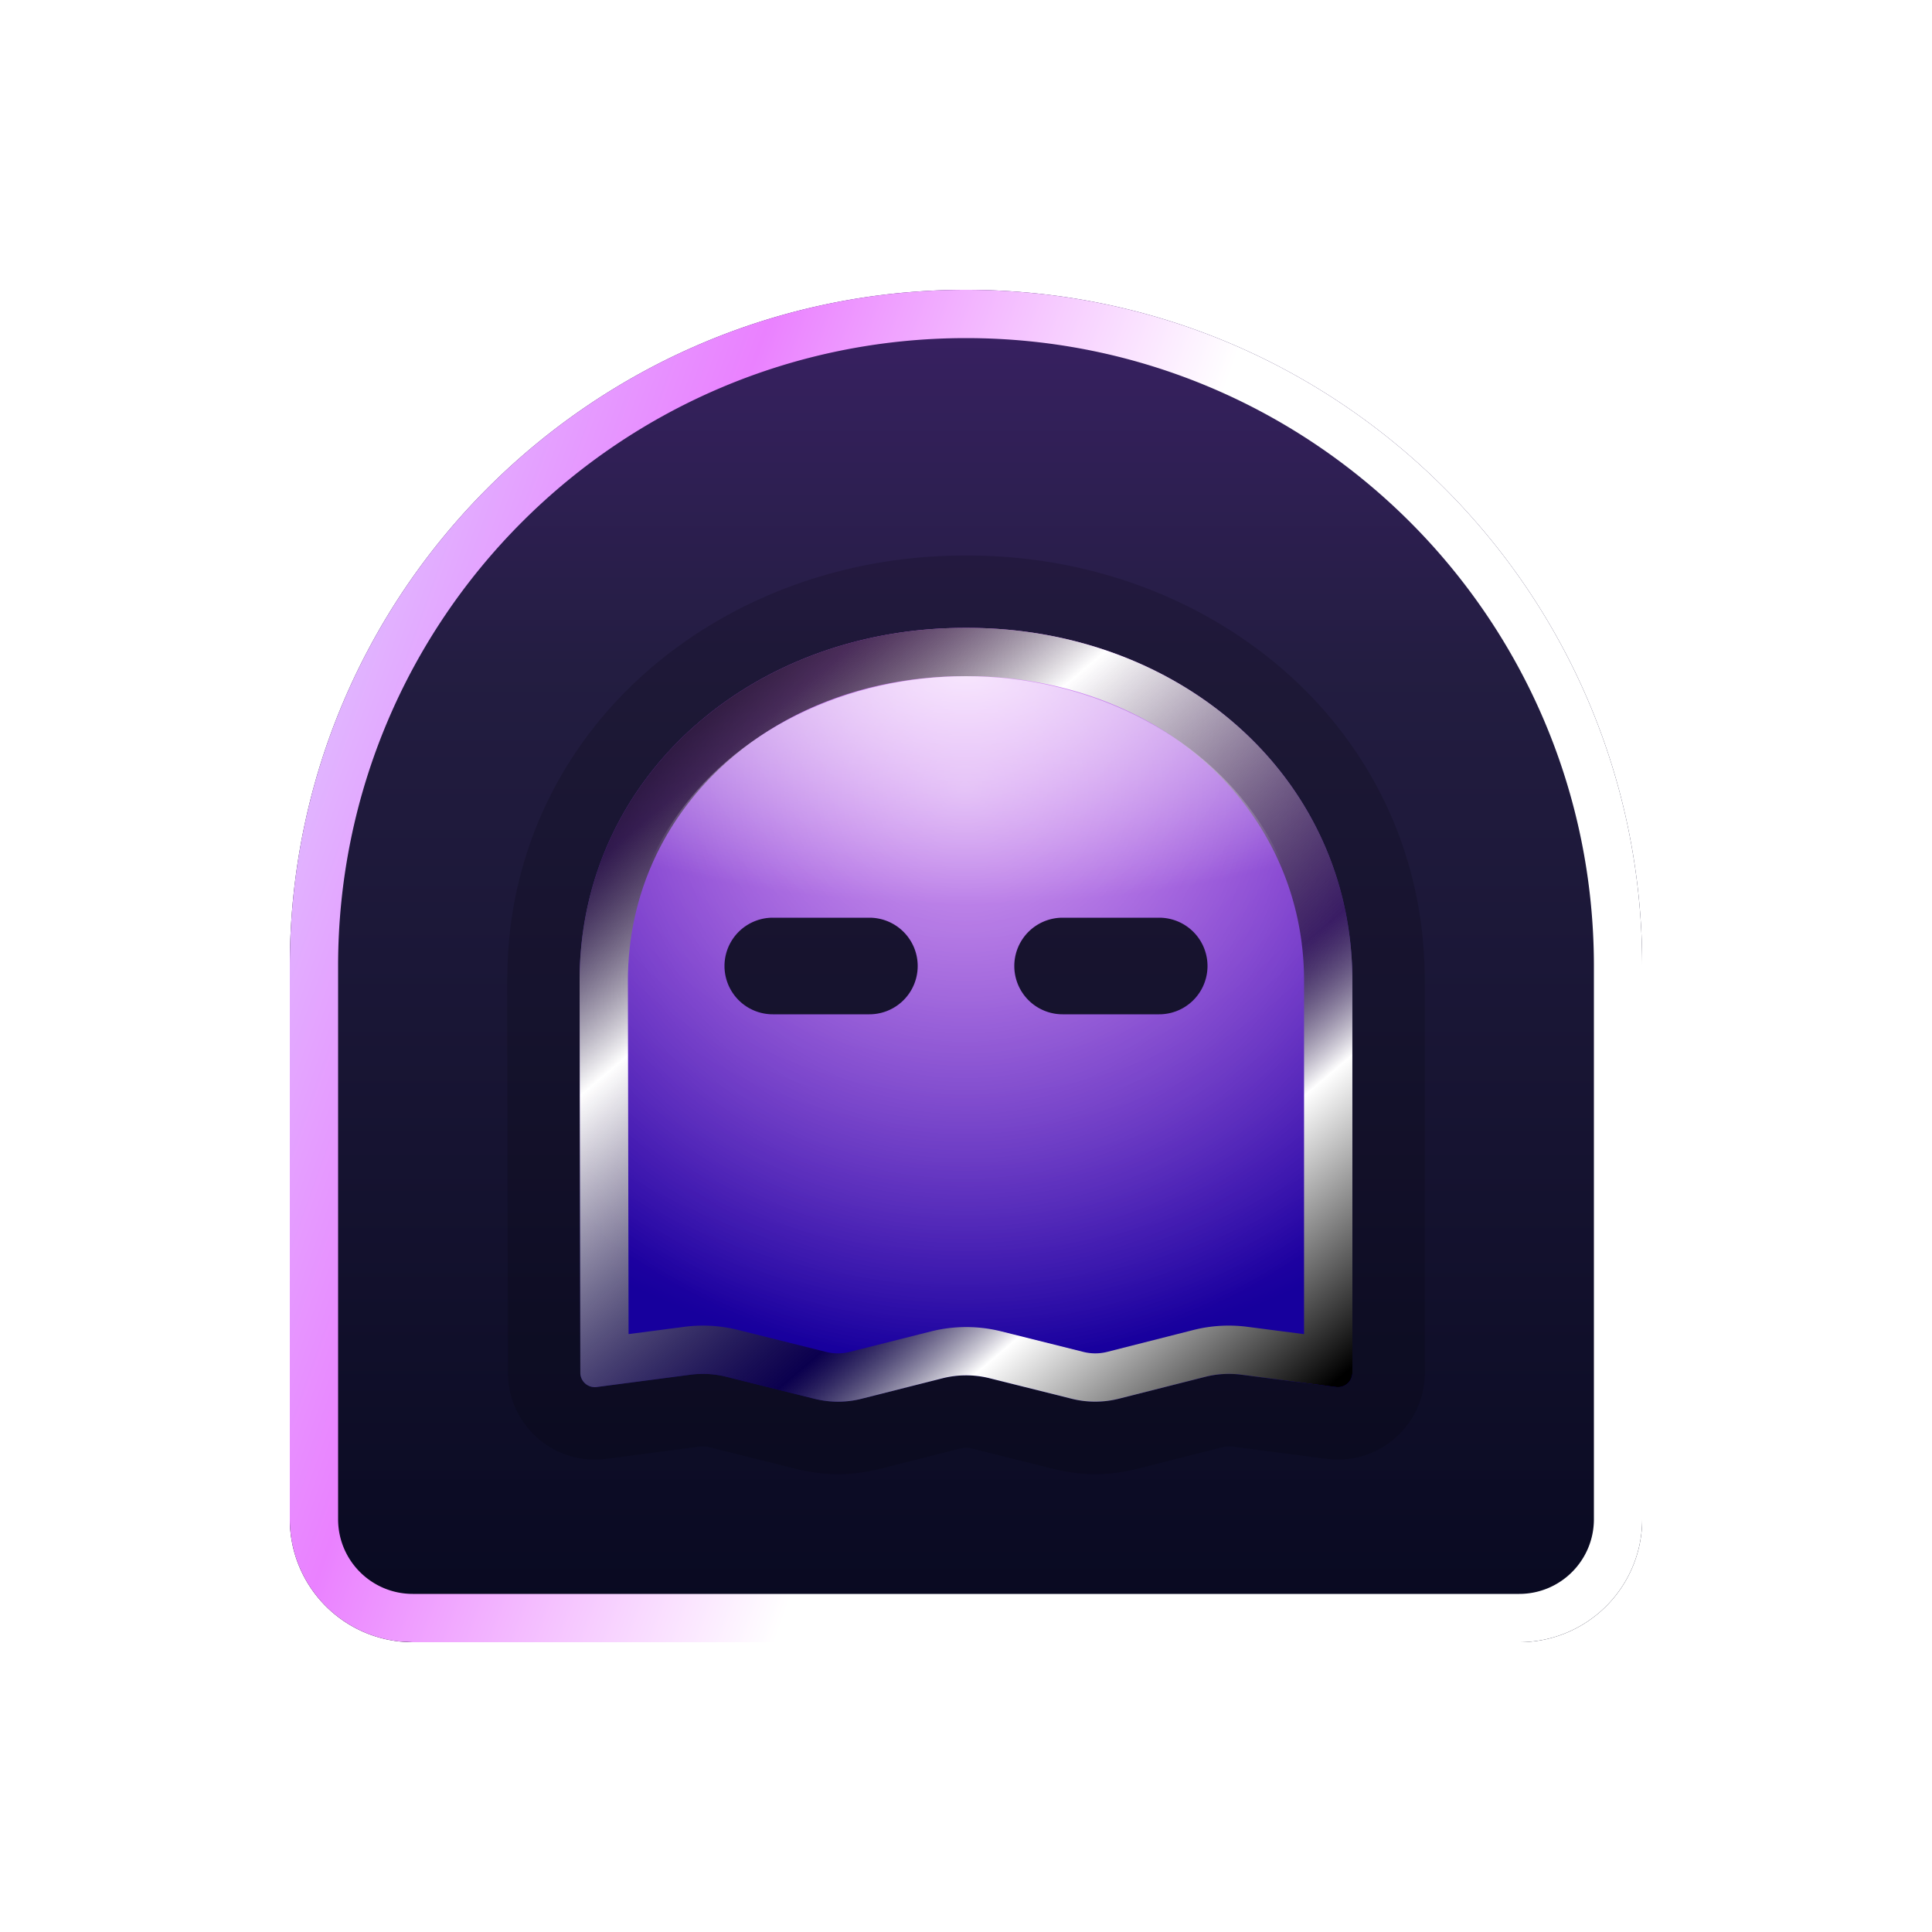 <svg width="40" height="40" fill="none" xmlns="http://www.w3.org/2000/svg"><path d="M6 20c0-7.732 6.268-14 14-14s14 6.268 14 14v11.454A2.545 2.545 0 0 1 31.454 34H8.546A2.545 2.545 0 0 1 6 31.454V20z" fill="url(#a)"/><path d="M31.454 33v1H8.546v-1h22.908zM33 31.454V20c0-7.18-5.82-13-13-13S7 12.82 7 20v11.454C7 32.308 7.692 33 8.546 33v1l-.26-.013A2.547 2.547 0 0 1 6 31.454V20c0-7.732 6.268-14 14-14s14 6.268 14 14v11.454A2.546 2.546 0 0 1 31.454 34v-1c.854 0 1.546-.692 1.546-1.546z" fill="url(#b)" style="mix-blend-mode:overlay"/><path d="M20.001 13c4.412-.015 7.998 3.078 7.998 7.304L28 28.42a.3.3 0 0 1-.339.297l-1.958-.255a2.002 2.002 0 0 0-.749.044l-1.789.453a2 2 0 0 1-.976.001l-1.7-.425c-.32-.08-.656-.08-.976.001l-1.672.423a2 2 0 0 1-.976.002l-1.826-.456a2 2 0 0 0-.744-.043l-1.94.255a.3.3 0 0 1-.34-.297L12 20.304c0-4.226 3.59-7.319 8.001-7.304zM16 19a1 1 0 1 0 0 2h2a1 1 0 0 0 0-2h-2zm6 0a1 1 0 1 0 0 2h2a1 1 0 0 0 0-2h-2z" fill="url(#c)"/><path d="M20.001 13c4.412-.015 7.998 3.078 7.998 7.304L28 28.42a.3.3 0 0 1-.339.297l-1.958-.255a2.002 2.002 0 0 0-.749.044l-1.789.453a2 2 0 0 1-.976.001l-1.7-.425c-.32-.08-.656-.08-.976.001l-1.672.423a2 2 0 0 1-.976.002l-1.826-.456a2 2 0 0 0-.744-.043l-1.94.255a.3.3 0 0 1-.34-.297L12 20.304c0-4.226 3.59-7.319 8.001-7.304zM16 19a1 1 0 1 0 0 2h2a1 1 0 0 0 0-2h-2zm6 0a1 1 0 1 0 0 2h2a1 1 0 0 0 0-2h-2z" fill="url(#d)" fill-opacity=".56" style="mix-blend-mode:soft-light"/><path d="M27.999 20.304c0-4.226-3.586-7.319-7.998-7.304-4.412-.015-8 3.078-8.001 7.304l.016 8.116c0 .18.16.32.338.297l1.94-.255c.25-.033.502-.018.745.043l1.826.456c.32.08.656.079.976-.002l1.672-.423c.32-.08.656-.081.976 0l1.7.424c.32.08.656.08.976-.001l1.79-.453a2 2 0 0 1 .748-.044l1.958.255A.3.3 0 0 0 28 28.42l-.001-8.116zM22 21a1 1 0 1 1 0-2h2a1 1 0 1 1 0 2h-2zm7.5 7.422a1.8 1.8 0 0 1-2.032 1.782l-1.958-.255a.512.512 0 0 0-.096-.003l-.092.014-1.789.453a3.5 3.5 0 0 1-1.498.048l-.21-.046-1.7-.425a.502.502 0 0 0-.244 0l-1.672.423a3.503 3.503 0 0 1-1.707.003l-1.826-.456a.506.506 0 0 0-.094-.014l-.092.003-1.94.255a1.8 1.8 0 0 1-2.034-1.78v-.001l-.016-8.116v-.003l.013-.484c.264-4.937 4.557-8.33 9.483-8.319h.005l.005-.001-.001.001c5.087-.013 9.494 3.605 9.494 8.803l.001 8.118zM19 20a1 1 0 0 1-1 1h-2a1 1 0 1 1 0-2h2a1 1 0 0 1 1 1z" fill="#000" fill-opacity=".16"/><path d="M26.999 20.304c0-3.576-3.035-6.317-6.995-6.304h-.006C16.038 13.987 13 16.728 13 20.304l.014 7.317 1.151-.15a2.998 2.998 0 0 1 1.116.064l1.826.456c.16.04.328.039.489-.002l1.672-.422a3.002 3.002 0 0 1 1.464-.002l1.7.425c.16.04.328.04.488 0l1.789-.454a2.998 2.998 0 0 1 1.123-.065l1.167.151v-7.318zM28 28.42a.3.3 0 0 1-.339.297l-1.958-.255a2 2 0 0 0-.749.044l-1.789.453a2 2 0 0 1-.976.001l-1.7-.425c-.32-.08-.656-.08-.976.001l-1.672.423a2 2 0 0 1-.976.002l-1.826-.456a2 2 0 0 0-.744-.043l-1.94.255a.3.3 0 0 1-.34-.297L12 20.304c0-4.226 3.589-7.319 8.001-7.304 4.412-.015 7.998 3.078 7.998 7.304L28 28.42z" fill="url(#e)" style="mix-blend-mode:overlay"/><g filter="url(#f)"><ellipse cx="20" cy="20" rx="7" ry="6" fill="url(#g)" fill-opacity=".78"/></g><defs><radialGradient id="c" cx="0" cy="0" r="1" gradientUnits="userSpaceOnUse" gradientTransform="matrix(0 14.319 -15.212 0 20 13.889)"><stop stop-color="#BB28F1"/><stop offset="1" stop-color="#17009D"/></radialGradient><radialGradient id="d" cx="0" cy="0" r="1" gradientUnits="userSpaceOnUse" gradientTransform="matrix(-.323 11.933 -12.026 -.326 20 16.276)"><stop stop-color="#fff"/><stop offset="1" stop-color="#fff" stop-opacity="0"/></radialGradient><radialGradient id="g" cx="0" cy="0" r="1" gradientUnits="userSpaceOnUse" gradientTransform="matrix(0 4.714 -11.806 0 20 14)"><stop stop-color="#fff"/><stop offset="1" stop-color="#fff" stop-opacity="0"/></radialGradient><linearGradient id="a" x1="20" y1="6" x2="20" y2="34" gradientUnits="userSpaceOnUse"><stop stop-color="#3A2165"/><stop offset=".279" stop-color="#231D41"/><stop offset="1" stop-color="#080920"/></linearGradient><linearGradient id="b" x1="5" y1="13" x2="35.605" y2="23.991" gradientUnits="userSpaceOnUse"><stop stop-color="#DDCAFF"/><stop offset=".25" stop-color="#EA81FF"/><stop offset=".538" stop-color="#fff"/><stop offset="1" stop-color="#fff"/></linearGradient><linearGradient id="e" x1="12" y1="13" x2="26.616" y2="30.278" gradientUnits="userSpaceOnUse"><stop/><stop offset=".173" stop-opacity=".62"/><stop offset=".327" stop-color="#fff"/><stop offset=".649" stop-opacity=".5"/><stop offset=".755" stop-color="#fff"/><stop offset=".973"/></linearGradient><filter id="f" x="12" y="13" width="16" height="14" filterUnits="userSpaceOnUse" color-interpolation-filters="sRGB"><feFlood flood-opacity="0" result="BackgroundImageFix"/><feBlend in="SourceGraphic" in2="BackgroundImageFix" result="shape"/><feGaussianBlur stdDeviation=".5" result="effect1_foregroundBlur_6540_22267"/></filter></defs></svg>